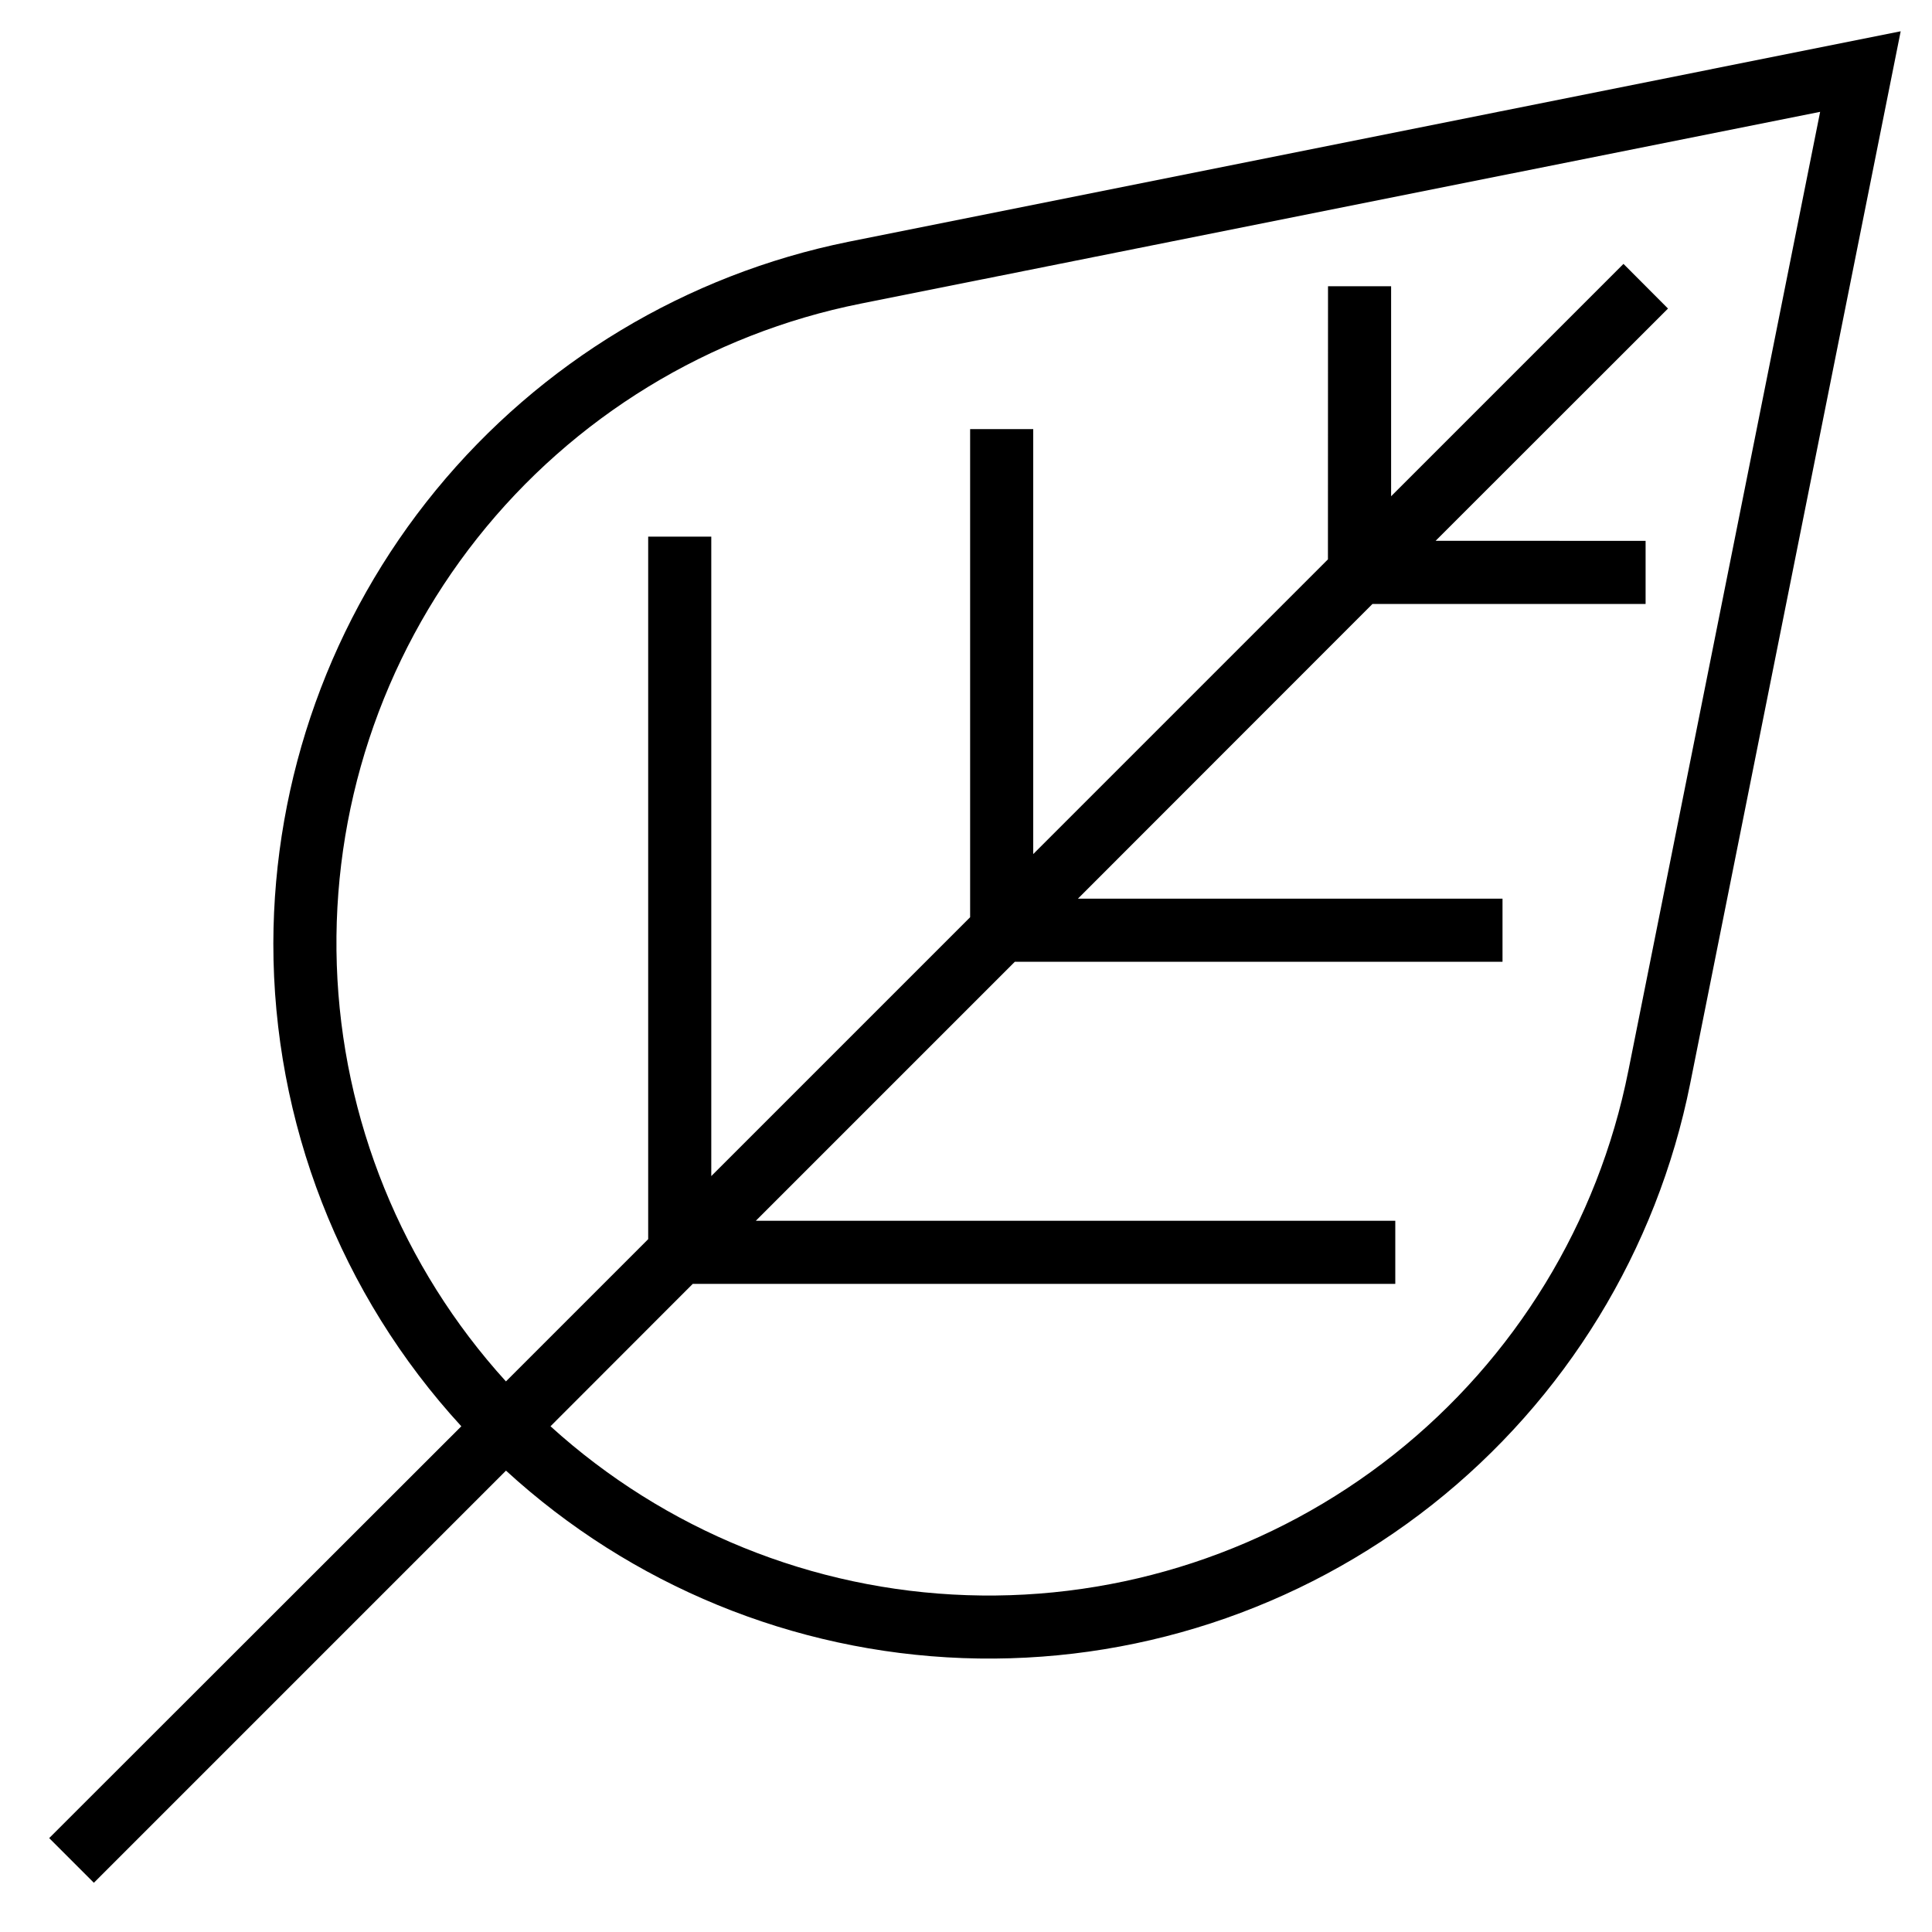 <?xml version="1.0" encoding="UTF-8"?>
<svg width="100pt" height="100pt" version="1.1" viewBox="0 0 100 100" xmlns="http://www.w3.org/2000/svg">
 <path d="m14.148 48.828c-0.004 9.258 3.469 18.176 9.73 24.996l-21.332 21.316 2.312 2.312 21.332-21.332c6.481 5.941 14.863 9.379 23.645 9.703 8.785 0.324 17.398-2.492 24.297-7.941 6.898-5.449 11.629-13.176 13.352-21.797l10.895-54.465-54.465 10.895c-8.383 1.699-15.926 6.238-21.352 12.855-5.422 6.613-8.395 14.902-8.414 23.457zm80.062-43.039-9.93 49.652v-0.004c-1.562 7.848-5.863 14.879-12.133 19.848-6.269 4.969-14.102 7.551-22.094 7.281-7.996-0.266-15.637-3.367-21.559-8.742l7.363-7.371h36.363v-3.266h-33.098l13.406-13.406h25.242v-3.266h-21.977l15.246-15.254h14.137v-3.266l-10.867-0.004 12.027-12.02-2.305-2.312-12.027 12.027v-10.871h-3.266l-0.004 14.137-15.254 15.254v-21.996h-3.266v25.266l-13.398 13.398v-33.098h-3.266v36.363l-7.363 7.363c-5.379-5.922-8.484-13.559-8.754-21.551-0.27-7.996 2.305-15.828 7.273-22.098s12-10.57 19.844-12.137z"/>
</svg>
